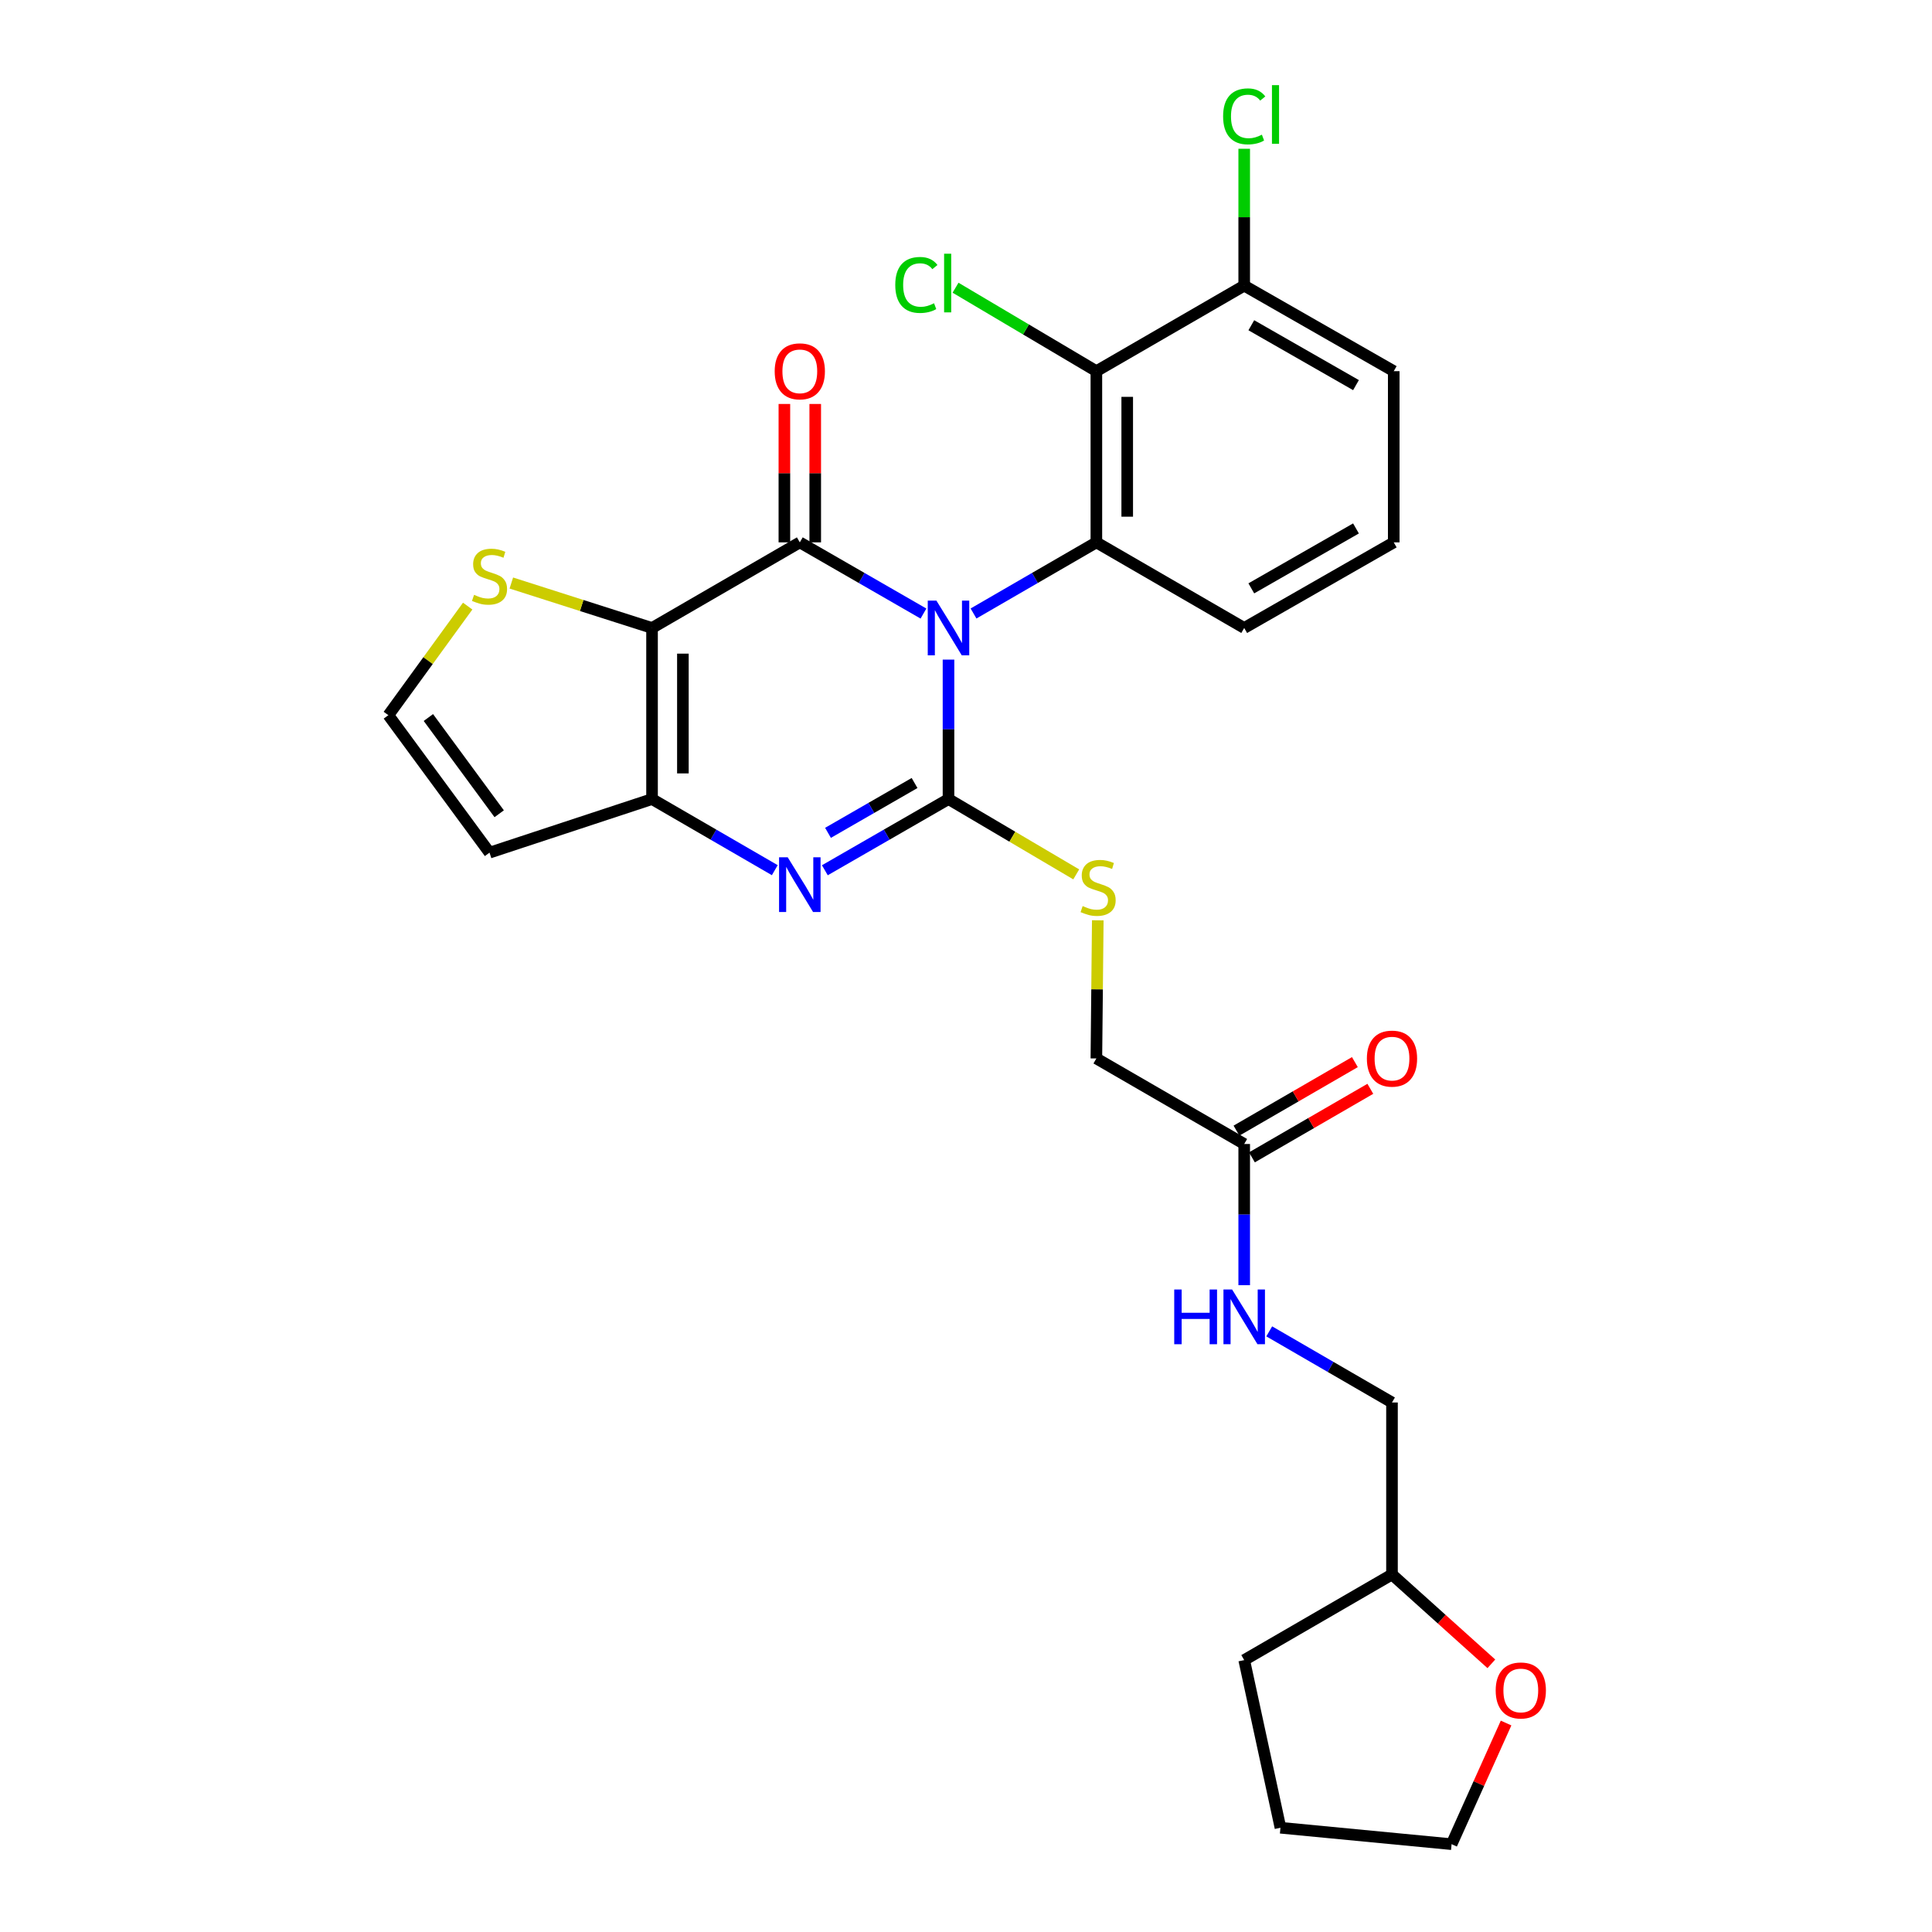 <?xml version='1.0' encoding='iso-8859-1'?>
<svg version='1.1' baseProfile='full'
              xmlns='http://www.w3.org/2000/svg'
                      xmlns:rdkit='http://www.rdkit.org/xml'
                      xmlns:xlink='http://www.w3.org/1999/xlink'
                  xml:space='preserve'
width='1000px' height='1000px' viewBox='0 0 1000 1000'>
<!-- END OF HEADER -->
<rect style='opacity:1.0;fill:#FFFFFF;stroke:none' width='1000' height='1000' x='0' y='0'> </rect>
<path class='bond-0' d='M 490.943,341.412 L 490.943,377.504' style='fill:none;fill-rule:evenodd;stroke:#0000FF;stroke-width:6px;stroke-linecap:butt;stroke-linejoin:miter;stroke-opacity:1' />
<path class='bond-0' d='M 490.943,377.504 L 490.943,413.595' style='fill:none;fill-rule:evenodd;stroke:#000000;stroke-width:6px;stroke-linecap:butt;stroke-linejoin:miter;stroke-opacity:1' />
<path class='bond-1' d='M 477.983,317.577 L 445.982,299.153' style='fill:none;fill-rule:evenodd;stroke:#0000FF;stroke-width:6px;stroke-linecap:butt;stroke-linejoin:miter;stroke-opacity:1' />
<path class='bond-1' d='M 445.982,299.153 L 413.98,280.729' style='fill:none;fill-rule:evenodd;stroke:#000000;stroke-width:6px;stroke-linecap:butt;stroke-linejoin:miter;stroke-opacity:1' />
<path class='bond-5' d='M 503.894,317.541 L 535.687,299.135' style='fill:none;fill-rule:evenodd;stroke:#0000FF;stroke-width:6px;stroke-linecap:butt;stroke-linejoin:miter;stroke-opacity:1' />
<path class='bond-5' d='M 535.687,299.135 L 567.48,280.729' style='fill:none;fill-rule:evenodd;stroke:#000000;stroke-width:6px;stroke-linecap:butt;stroke-linejoin:miter;stroke-opacity:1' />
<path class='bond-3' d='M 490.943,413.595 L 458.942,432.019' style='fill:none;fill-rule:evenodd;stroke:#000000;stroke-width:6px;stroke-linecap:butt;stroke-linejoin:miter;stroke-opacity:1' />
<path class='bond-3' d='M 458.942,432.019 L 426.94,450.444' style='fill:none;fill-rule:evenodd;stroke:#0000FF;stroke-width:6px;stroke-linecap:butt;stroke-linejoin:miter;stroke-opacity:1' />
<path class='bond-3' d='M 473.376,405.285 L 450.975,418.182' style='fill:none;fill-rule:evenodd;stroke:#000000;stroke-width:6px;stroke-linecap:butt;stroke-linejoin:miter;stroke-opacity:1' />
<path class='bond-3' d='M 450.975,418.182 L 428.574,431.078' style='fill:none;fill-rule:evenodd;stroke:#0000FF;stroke-width:6px;stroke-linecap:butt;stroke-linejoin:miter;stroke-opacity:1' />
<path class='bond-8' d='M 490.943,413.595 L 524,433.085' style='fill:none;fill-rule:evenodd;stroke:#000000;stroke-width:6px;stroke-linecap:butt;stroke-linejoin:miter;stroke-opacity:1' />
<path class='bond-8' d='M 524,433.085 L 557.058,452.575' style='fill:none;fill-rule:evenodd;stroke:#CCCC00;stroke-width:6px;stroke-linecap:butt;stroke-linejoin:miter;stroke-opacity:1' />
<path class='bond-2' d='M 413.98,280.729 L 337.496,325.038' style='fill:none;fill-rule:evenodd;stroke:#000000;stroke-width:6px;stroke-linecap:butt;stroke-linejoin:miter;stroke-opacity:1' />
<path class='bond-10' d='M 421.964,280.729 L 421.964,244.911' style='fill:none;fill-rule:evenodd;stroke:#000000;stroke-width:6px;stroke-linecap:butt;stroke-linejoin:miter;stroke-opacity:1' />
<path class='bond-10' d='M 421.964,244.911 L 421.964,209.093' style='fill:none;fill-rule:evenodd;stroke:#FF0000;stroke-width:6px;stroke-linecap:butt;stroke-linejoin:miter;stroke-opacity:1' />
<path class='bond-10' d='M 405.996,280.729 L 405.996,244.911' style='fill:none;fill-rule:evenodd;stroke:#000000;stroke-width:6px;stroke-linecap:butt;stroke-linejoin:miter;stroke-opacity:1' />
<path class='bond-10' d='M 405.996,244.911 L 405.996,209.093' style='fill:none;fill-rule:evenodd;stroke:#FF0000;stroke-width:6px;stroke-linecap:butt;stroke-linejoin:miter;stroke-opacity:1' />
<path class='bond-4' d='M 337.496,325.038 L 337.496,413.595' style='fill:none;fill-rule:evenodd;stroke:#000000;stroke-width:6px;stroke-linecap:butt;stroke-linejoin:miter;stroke-opacity:1' />
<path class='bond-4' d='M 353.464,338.322 L 353.464,400.312' style='fill:none;fill-rule:evenodd;stroke:#000000;stroke-width:6px;stroke-linecap:butt;stroke-linejoin:miter;stroke-opacity:1' />
<path class='bond-7' d='M 337.496,325.038 L 301.079,313.406' style='fill:none;fill-rule:evenodd;stroke:#000000;stroke-width:6px;stroke-linecap:butt;stroke-linejoin:miter;stroke-opacity:1' />
<path class='bond-7' d='M 301.079,313.406 L 264.662,301.774' style='fill:none;fill-rule:evenodd;stroke:#CCCC00;stroke-width:6px;stroke-linecap:butt;stroke-linejoin:miter;stroke-opacity:1' />
<path class='bond-28' d='M 401.03,450.403 L 369.263,431.999' style='fill:none;fill-rule:evenodd;stroke:#0000FF;stroke-width:6px;stroke-linecap:butt;stroke-linejoin:miter;stroke-opacity:1' />
<path class='bond-28' d='M 369.263,431.999 L 337.496,413.595' style='fill:none;fill-rule:evenodd;stroke:#000000;stroke-width:6px;stroke-linecap:butt;stroke-linejoin:miter;stroke-opacity:1' />
<path class='bond-9' d='M 337.496,413.595 L 253.374,441.334' style='fill:none;fill-rule:evenodd;stroke:#000000;stroke-width:6px;stroke-linecap:butt;stroke-linejoin:miter;stroke-opacity:1' />
<path class='bond-6' d='M 567.48,280.729 L 567.48,192.118' style='fill:none;fill-rule:evenodd;stroke:#000000;stroke-width:6px;stroke-linecap:butt;stroke-linejoin:miter;stroke-opacity:1' />
<path class='bond-6' d='M 583.448,267.437 L 583.448,205.41' style='fill:none;fill-rule:evenodd;stroke:#000000;stroke-width:6px;stroke-linecap:butt;stroke-linejoin:miter;stroke-opacity:1' />
<path class='bond-19' d='M 567.48,280.729 L 644,325.038' style='fill:none;fill-rule:evenodd;stroke:#000000;stroke-width:6px;stroke-linecap:butt;stroke-linejoin:miter;stroke-opacity:1' />
<path class='bond-13' d='M 567.48,192.118 L 644,147.844' style='fill:none;fill-rule:evenodd;stroke:#000000;stroke-width:6px;stroke-linecap:butt;stroke-linejoin:miter;stroke-opacity:1' />
<path class='bond-17' d='M 567.48,192.118 L 531.033,170.519' style='fill:none;fill-rule:evenodd;stroke:#000000;stroke-width:6px;stroke-linecap:butt;stroke-linejoin:miter;stroke-opacity:1' />
<path class='bond-17' d='M 531.033,170.519 L 494.585,148.92' style='fill:none;fill-rule:evenodd;stroke:#00CC00;stroke-width:6px;stroke-linecap:butt;stroke-linejoin:miter;stroke-opacity:1' />
<path class='bond-11' d='M 242.068,313.719 L 221.544,341.951' style='fill:none;fill-rule:evenodd;stroke:#CCCC00;stroke-width:6px;stroke-linecap:butt;stroke-linejoin:miter;stroke-opacity:1' />
<path class='bond-11' d='M 221.544,341.951 L 201.019,370.182' style='fill:none;fill-rule:evenodd;stroke:#000000;stroke-width:6px;stroke-linecap:butt;stroke-linejoin:miter;stroke-opacity:1' />
<path class='bond-18' d='M 568.211,476.349 L 567.845,512.102' style='fill:none;fill-rule:evenodd;stroke:#CCCC00;stroke-width:6px;stroke-linecap:butt;stroke-linejoin:miter;stroke-opacity:1' />
<path class='bond-18' d='M 567.845,512.102 L 567.48,547.855' style='fill:none;fill-rule:evenodd;stroke:#000000;stroke-width:6px;stroke-linecap:butt;stroke-linejoin:miter;stroke-opacity:1' />
<path class='bond-30' d='M 253.374,441.334 L 201.019,370.182' style='fill:none;fill-rule:evenodd;stroke:#000000;stroke-width:6px;stroke-linecap:butt;stroke-linejoin:miter;stroke-opacity:1' />
<path class='bond-30' d='M 258.382,421.198 L 221.733,371.391' style='fill:none;fill-rule:evenodd;stroke:#000000;stroke-width:6px;stroke-linecap:butt;stroke-linejoin:miter;stroke-opacity:1' />
<path class='bond-12' d='M 644,592.129 L 567.48,547.855' style='fill:none;fill-rule:evenodd;stroke:#000000;stroke-width:6px;stroke-linecap:butt;stroke-linejoin:miter;stroke-opacity:1' />
<path class='bond-14' d='M 644,592.129 L 644,628.67' style='fill:none;fill-rule:evenodd;stroke:#000000;stroke-width:6px;stroke-linecap:butt;stroke-linejoin:miter;stroke-opacity:1' />
<path class='bond-14' d='M 644,628.67 L 644,665.212' style='fill:none;fill-rule:evenodd;stroke:#0000FF;stroke-width:6px;stroke-linecap:butt;stroke-linejoin:miter;stroke-opacity:1' />
<path class='bond-15' d='M 647.999,599.039 L 678.641,581.303' style='fill:none;fill-rule:evenodd;stroke:#000000;stroke-width:6px;stroke-linecap:butt;stroke-linejoin:miter;stroke-opacity:1' />
<path class='bond-15' d='M 678.641,581.303 L 709.283,563.568' style='fill:none;fill-rule:evenodd;stroke:#FF0000;stroke-width:6px;stroke-linecap:butt;stroke-linejoin:miter;stroke-opacity:1' />
<path class='bond-15' d='M 640,585.219 L 670.642,567.484' style='fill:none;fill-rule:evenodd;stroke:#000000;stroke-width:6px;stroke-linecap:butt;stroke-linejoin:miter;stroke-opacity:1' />
<path class='bond-15' d='M 670.642,567.484 L 701.284,549.748' style='fill:none;fill-rule:evenodd;stroke:#FF0000;stroke-width:6px;stroke-linecap:butt;stroke-linejoin:miter;stroke-opacity:1' />
<path class='bond-20' d='M 644,147.844 L 644,112.425' style='fill:none;fill-rule:evenodd;stroke:#000000;stroke-width:6px;stroke-linecap:butt;stroke-linejoin:miter;stroke-opacity:1' />
<path class='bond-20' d='M 644,112.425 L 644,77.006' style='fill:none;fill-rule:evenodd;stroke:#00CC00;stroke-width:6px;stroke-linecap:butt;stroke-linejoin:miter;stroke-opacity:1' />
<path class='bond-29' d='M 644,147.844 L 721.398,192.118' style='fill:none;fill-rule:evenodd;stroke:#000000;stroke-width:6px;stroke-linecap:butt;stroke-linejoin:miter;stroke-opacity:1' />
<path class='bond-29' d='M 647.681,168.345 L 701.859,199.337' style='fill:none;fill-rule:evenodd;stroke:#000000;stroke-width:6px;stroke-linecap:butt;stroke-linejoin:miter;stroke-opacity:1' />
<path class='bond-21' d='M 656.95,689.112 L 688.721,707.52' style='fill:none;fill-rule:evenodd;stroke:#0000FF;stroke-width:6px;stroke-linecap:butt;stroke-linejoin:miter;stroke-opacity:1' />
<path class='bond-21' d='M 688.721,707.52 L 720.493,725.927' style='fill:none;fill-rule:evenodd;stroke:#000000;stroke-width:6px;stroke-linecap:butt;stroke-linejoin:miter;stroke-opacity:1' />
<path class='bond-16' d='M 771.924,861.19 L 746.208,838.068' style='fill:none;fill-rule:evenodd;stroke:#FF0000;stroke-width:6px;stroke-linecap:butt;stroke-linejoin:miter;stroke-opacity:1' />
<path class='bond-16' d='M 746.208,838.068 L 720.493,814.946' style='fill:none;fill-rule:evenodd;stroke:#000000;stroke-width:6px;stroke-linecap:butt;stroke-linejoin:miter;stroke-opacity:1' />
<path class='bond-25' d='M 779.546,891.838 L 765.446,923.192' style='fill:none;fill-rule:evenodd;stroke:#FF0000;stroke-width:6px;stroke-linecap:butt;stroke-linejoin:miter;stroke-opacity:1' />
<path class='bond-25' d='M 765.446,923.192 L 751.345,954.545' style='fill:none;fill-rule:evenodd;stroke:#000000;stroke-width:6px;stroke-linecap:butt;stroke-linejoin:miter;stroke-opacity:1' />
<path class='bond-23' d='M 644,325.038 L 721.398,280.729' style='fill:none;fill-rule:evenodd;stroke:#000000;stroke-width:6px;stroke-linecap:butt;stroke-linejoin:miter;stroke-opacity:1' />
<path class='bond-23' d='M 647.676,304.535 L 701.855,273.518' style='fill:none;fill-rule:evenodd;stroke:#000000;stroke-width:6px;stroke-linecap:butt;stroke-linejoin:miter;stroke-opacity:1' />
<path class='bond-22' d='M 720.493,725.927 L 720.493,814.946' style='fill:none;fill-rule:evenodd;stroke:#000000;stroke-width:6px;stroke-linecap:butt;stroke-linejoin:miter;stroke-opacity:1' />
<path class='bond-26' d='M 720.493,814.946 L 644,859.264' style='fill:none;fill-rule:evenodd;stroke:#000000;stroke-width:6px;stroke-linecap:butt;stroke-linejoin:miter;stroke-opacity:1' />
<path class='bond-24' d='M 721.398,280.729 L 721.398,192.118' style='fill:none;fill-rule:evenodd;stroke:#000000;stroke-width:6px;stroke-linecap:butt;stroke-linejoin:miter;stroke-opacity:1' />
<path class='bond-31' d='M 751.345,954.545 L 662.762,946.038' style='fill:none;fill-rule:evenodd;stroke:#000000;stroke-width:6px;stroke-linecap:butt;stroke-linejoin:miter;stroke-opacity:1' />
<path class='bond-27' d='M 644,859.264 L 662.762,946.038' style='fill:none;fill-rule:evenodd;stroke:#000000;stroke-width:6px;stroke-linecap:butt;stroke-linejoin:miter;stroke-opacity:1' />
<path  class='atom-0' d='M 484.683 310.878
L 493.963 325.878
Q 494.883 327.358, 496.363 330.038
Q 497.843 332.718, 497.923 332.878
L 497.923 310.878
L 501.683 310.878
L 501.683 339.198
L 497.803 339.198
L 487.843 322.798
Q 486.683 320.878, 485.443 318.678
Q 484.243 316.478, 483.883 315.798
L 483.883 339.198
L 480.203 339.198
L 480.203 310.878
L 484.683 310.878
' fill='#0000FF'/>
<path  class='atom-4' d='M 407.72 443.745
L 417 458.745
Q 417.92 460.225, 419.4 462.905
Q 420.88 465.585, 420.96 465.745
L 420.96 443.745
L 424.72 443.745
L 424.72 472.065
L 420.84 472.065
L 410.88 455.665
Q 409.72 453.745, 408.48 451.545
Q 407.28 449.345, 406.92 448.665
L 406.92 472.065
L 403.24 472.065
L 403.24 443.745
L 407.72 443.745
' fill='#0000FF'/>
<path  class='atom-8' d='M 245.374 307.889
Q 245.694 308.009, 247.014 308.569
Q 248.334 309.129, 249.774 309.489
Q 251.254 309.809, 252.694 309.809
Q 255.374 309.809, 256.934 308.529
Q 258.494 307.209, 258.494 304.929
Q 258.494 303.369, 257.694 302.409
Q 256.934 301.449, 255.734 300.929
Q 254.534 300.409, 252.534 299.809
Q 250.014 299.049, 248.494 298.329
Q 247.014 297.609, 245.934 296.089
Q 244.894 294.569, 244.894 292.009
Q 244.894 288.449, 247.294 286.249
Q 249.734 284.049, 254.534 284.049
Q 257.814 284.049, 261.534 285.609
L 260.614 288.689
Q 257.214 287.289, 254.654 287.289
Q 251.894 287.289, 250.374 288.449
Q 248.854 289.569, 248.894 291.529
Q 248.894 293.049, 249.654 293.969
Q 250.454 294.889, 251.574 295.409
Q 252.734 295.929, 254.654 296.529
Q 257.214 297.329, 258.734 298.129
Q 260.254 298.929, 261.334 300.569
Q 262.454 302.169, 262.454 304.929
Q 262.454 308.849, 259.814 310.969
Q 257.214 313.049, 252.854 313.049
Q 250.334 313.049, 248.414 312.489
Q 246.534 311.969, 244.294 311.049
L 245.374 307.889
' fill='#CCCC00'/>
<path  class='atom-9' d='M 560.385 468.973
Q 560.705 469.093, 562.025 469.653
Q 563.345 470.213, 564.785 470.573
Q 566.265 470.893, 567.705 470.893
Q 570.385 470.893, 571.945 469.613
Q 573.505 468.293, 573.505 466.013
Q 573.505 464.453, 572.705 463.493
Q 571.945 462.533, 570.745 462.013
Q 569.545 461.493, 567.545 460.893
Q 565.025 460.133, 563.505 459.413
Q 562.025 458.693, 560.945 457.173
Q 559.905 455.653, 559.905 453.093
Q 559.905 449.533, 562.305 447.333
Q 564.745 445.133, 569.545 445.133
Q 572.825 445.133, 576.545 446.693
L 575.625 449.773
Q 572.225 448.373, 569.665 448.373
Q 566.905 448.373, 565.385 449.533
Q 563.865 450.653, 563.905 452.613
Q 563.905 454.133, 564.665 455.053
Q 565.465 455.973, 566.585 456.493
Q 567.745 457.013, 569.665 457.613
Q 572.225 458.413, 573.745 459.213
Q 575.265 460.013, 576.345 461.653
Q 577.465 463.253, 577.465 466.013
Q 577.465 469.933, 574.825 472.053
Q 572.225 474.133, 567.865 474.133
Q 565.345 474.133, 563.425 473.573
Q 561.545 473.053, 559.305 472.133
L 560.385 468.973
' fill='#CCCC00'/>
<path  class='atom-11' d='M 400.98 192.198
Q 400.98 185.398, 404.34 181.598
Q 407.7 177.798, 413.98 177.798
Q 420.26 177.798, 423.62 181.598
Q 426.98 185.398, 426.98 192.198
Q 426.98 199.078, 423.58 202.998
Q 420.18 206.878, 413.98 206.878
Q 407.74 206.878, 404.34 202.998
Q 400.98 199.118, 400.98 192.198
M 413.98 203.678
Q 418.3 203.678, 420.62 200.798
Q 422.98 197.878, 422.98 192.198
Q 422.98 186.638, 420.62 183.838
Q 418.3 180.998, 413.98 180.998
Q 409.66 180.998, 407.3 183.798
Q 404.98 186.598, 404.98 192.198
Q 404.98 197.918, 407.3 200.798
Q 409.66 203.678, 413.98 203.678
' fill='#FF0000'/>
<path  class='atom-15' d='M 607.78 667.449
L 611.62 667.449
L 611.62 679.489
L 626.1 679.489
L 626.1 667.449
L 629.94 667.449
L 629.94 695.769
L 626.1 695.769
L 626.1 682.689
L 611.62 682.689
L 611.62 695.769
L 607.78 695.769
L 607.78 667.449
' fill='#0000FF'/>
<path  class='atom-15' d='M 637.74 667.449
L 647.02 682.449
Q 647.94 683.929, 649.42 686.609
Q 650.9 689.289, 650.98 689.449
L 650.98 667.449
L 654.74 667.449
L 654.74 695.769
L 650.86 695.769
L 640.9 679.369
Q 639.74 677.449, 638.5 675.249
Q 637.3 673.049, 636.94 672.369
L 636.94 695.769
L 633.26 695.769
L 633.26 667.449
L 637.74 667.449
' fill='#0000FF'/>
<path  class='atom-16' d='M 707.493 547.935
Q 707.493 541.135, 710.853 537.335
Q 714.213 533.535, 720.493 533.535
Q 726.773 533.535, 730.133 537.335
Q 733.493 541.135, 733.493 547.935
Q 733.493 554.815, 730.093 558.735
Q 726.693 562.615, 720.493 562.615
Q 714.253 562.615, 710.853 558.735
Q 707.493 554.855, 707.493 547.935
M 720.493 559.415
Q 724.813 559.415, 727.133 556.535
Q 729.493 553.615, 729.493 547.935
Q 729.493 542.375, 727.133 539.575
Q 724.813 536.735, 720.493 536.735
Q 716.173 536.735, 713.813 539.535
Q 711.493 542.335, 711.493 547.935
Q 711.493 553.655, 713.813 556.535
Q 716.173 559.415, 720.493 559.415
' fill='#FF0000'/>
<path  class='atom-17' d='M 774.166 874.975
Q 774.166 868.175, 777.526 864.375
Q 780.886 860.575, 787.166 860.575
Q 793.446 860.575, 796.806 864.375
Q 800.166 868.175, 800.166 874.975
Q 800.166 881.855, 796.766 885.775
Q 793.366 889.655, 787.166 889.655
Q 780.926 889.655, 777.526 885.775
Q 774.166 881.895, 774.166 874.975
M 787.166 886.455
Q 791.486 886.455, 793.806 883.575
Q 796.166 880.655, 796.166 874.975
Q 796.166 869.415, 793.806 866.615
Q 791.486 863.775, 787.166 863.775
Q 782.846 863.775, 780.486 866.575
Q 778.166 869.375, 778.166 874.975
Q 778.166 880.695, 780.486 883.575
Q 782.846 886.455, 787.166 886.455
' fill='#FF0000'/>
<path  class='atom-18' d='M 463.388 147.485
Q 463.388 140.445, 466.668 136.765
Q 469.988 133.045, 476.268 133.045
Q 482.108 133.045, 485.228 137.165
L 482.588 139.325
Q 480.308 136.325, 476.268 136.325
Q 471.988 136.325, 469.708 139.205
Q 467.468 142.045, 467.468 147.485
Q 467.468 153.085, 469.788 155.965
Q 472.148 158.845, 476.708 158.845
Q 479.828 158.845, 483.468 156.965
L 484.588 159.965
Q 483.108 160.925, 480.868 161.485
Q 478.628 162.045, 476.148 162.045
Q 469.988 162.045, 466.668 158.285
Q 463.388 154.525, 463.388 147.485
' fill='#00CC00'/>
<path  class='atom-18' d='M 488.668 131.325
L 492.348 131.325
L 492.348 161.685
L 488.668 161.685
L 488.668 131.325
' fill='#00CC00'/>
<path  class='atom-21' d='M 633.08 60.231
Q 633.08 53.191, 636.36 49.511
Q 639.68 45.791, 645.96 45.791
Q 651.8 45.791, 654.92 49.911
L 652.28 52.071
Q 650 49.071, 645.96 49.071
Q 641.68 49.071, 639.4 51.951
Q 637.16 54.791, 637.16 60.231
Q 637.16 65.831, 639.48 68.711
Q 641.84 71.591, 646.4 71.591
Q 649.52 71.591, 653.16 69.711
L 654.28 72.711
Q 652.8 73.671, 650.56 74.231
Q 648.32 74.791, 645.84 74.791
Q 639.68 74.791, 636.36 71.031
Q 633.08 67.271, 633.08 60.231
' fill='#00CC00'/>
<path  class='atom-21' d='M 658.36 44.071
L 662.04 44.071
L 662.04 74.431
L 658.36 74.431
L 658.36 44.071
' fill='#00CC00'/>
</svg>
